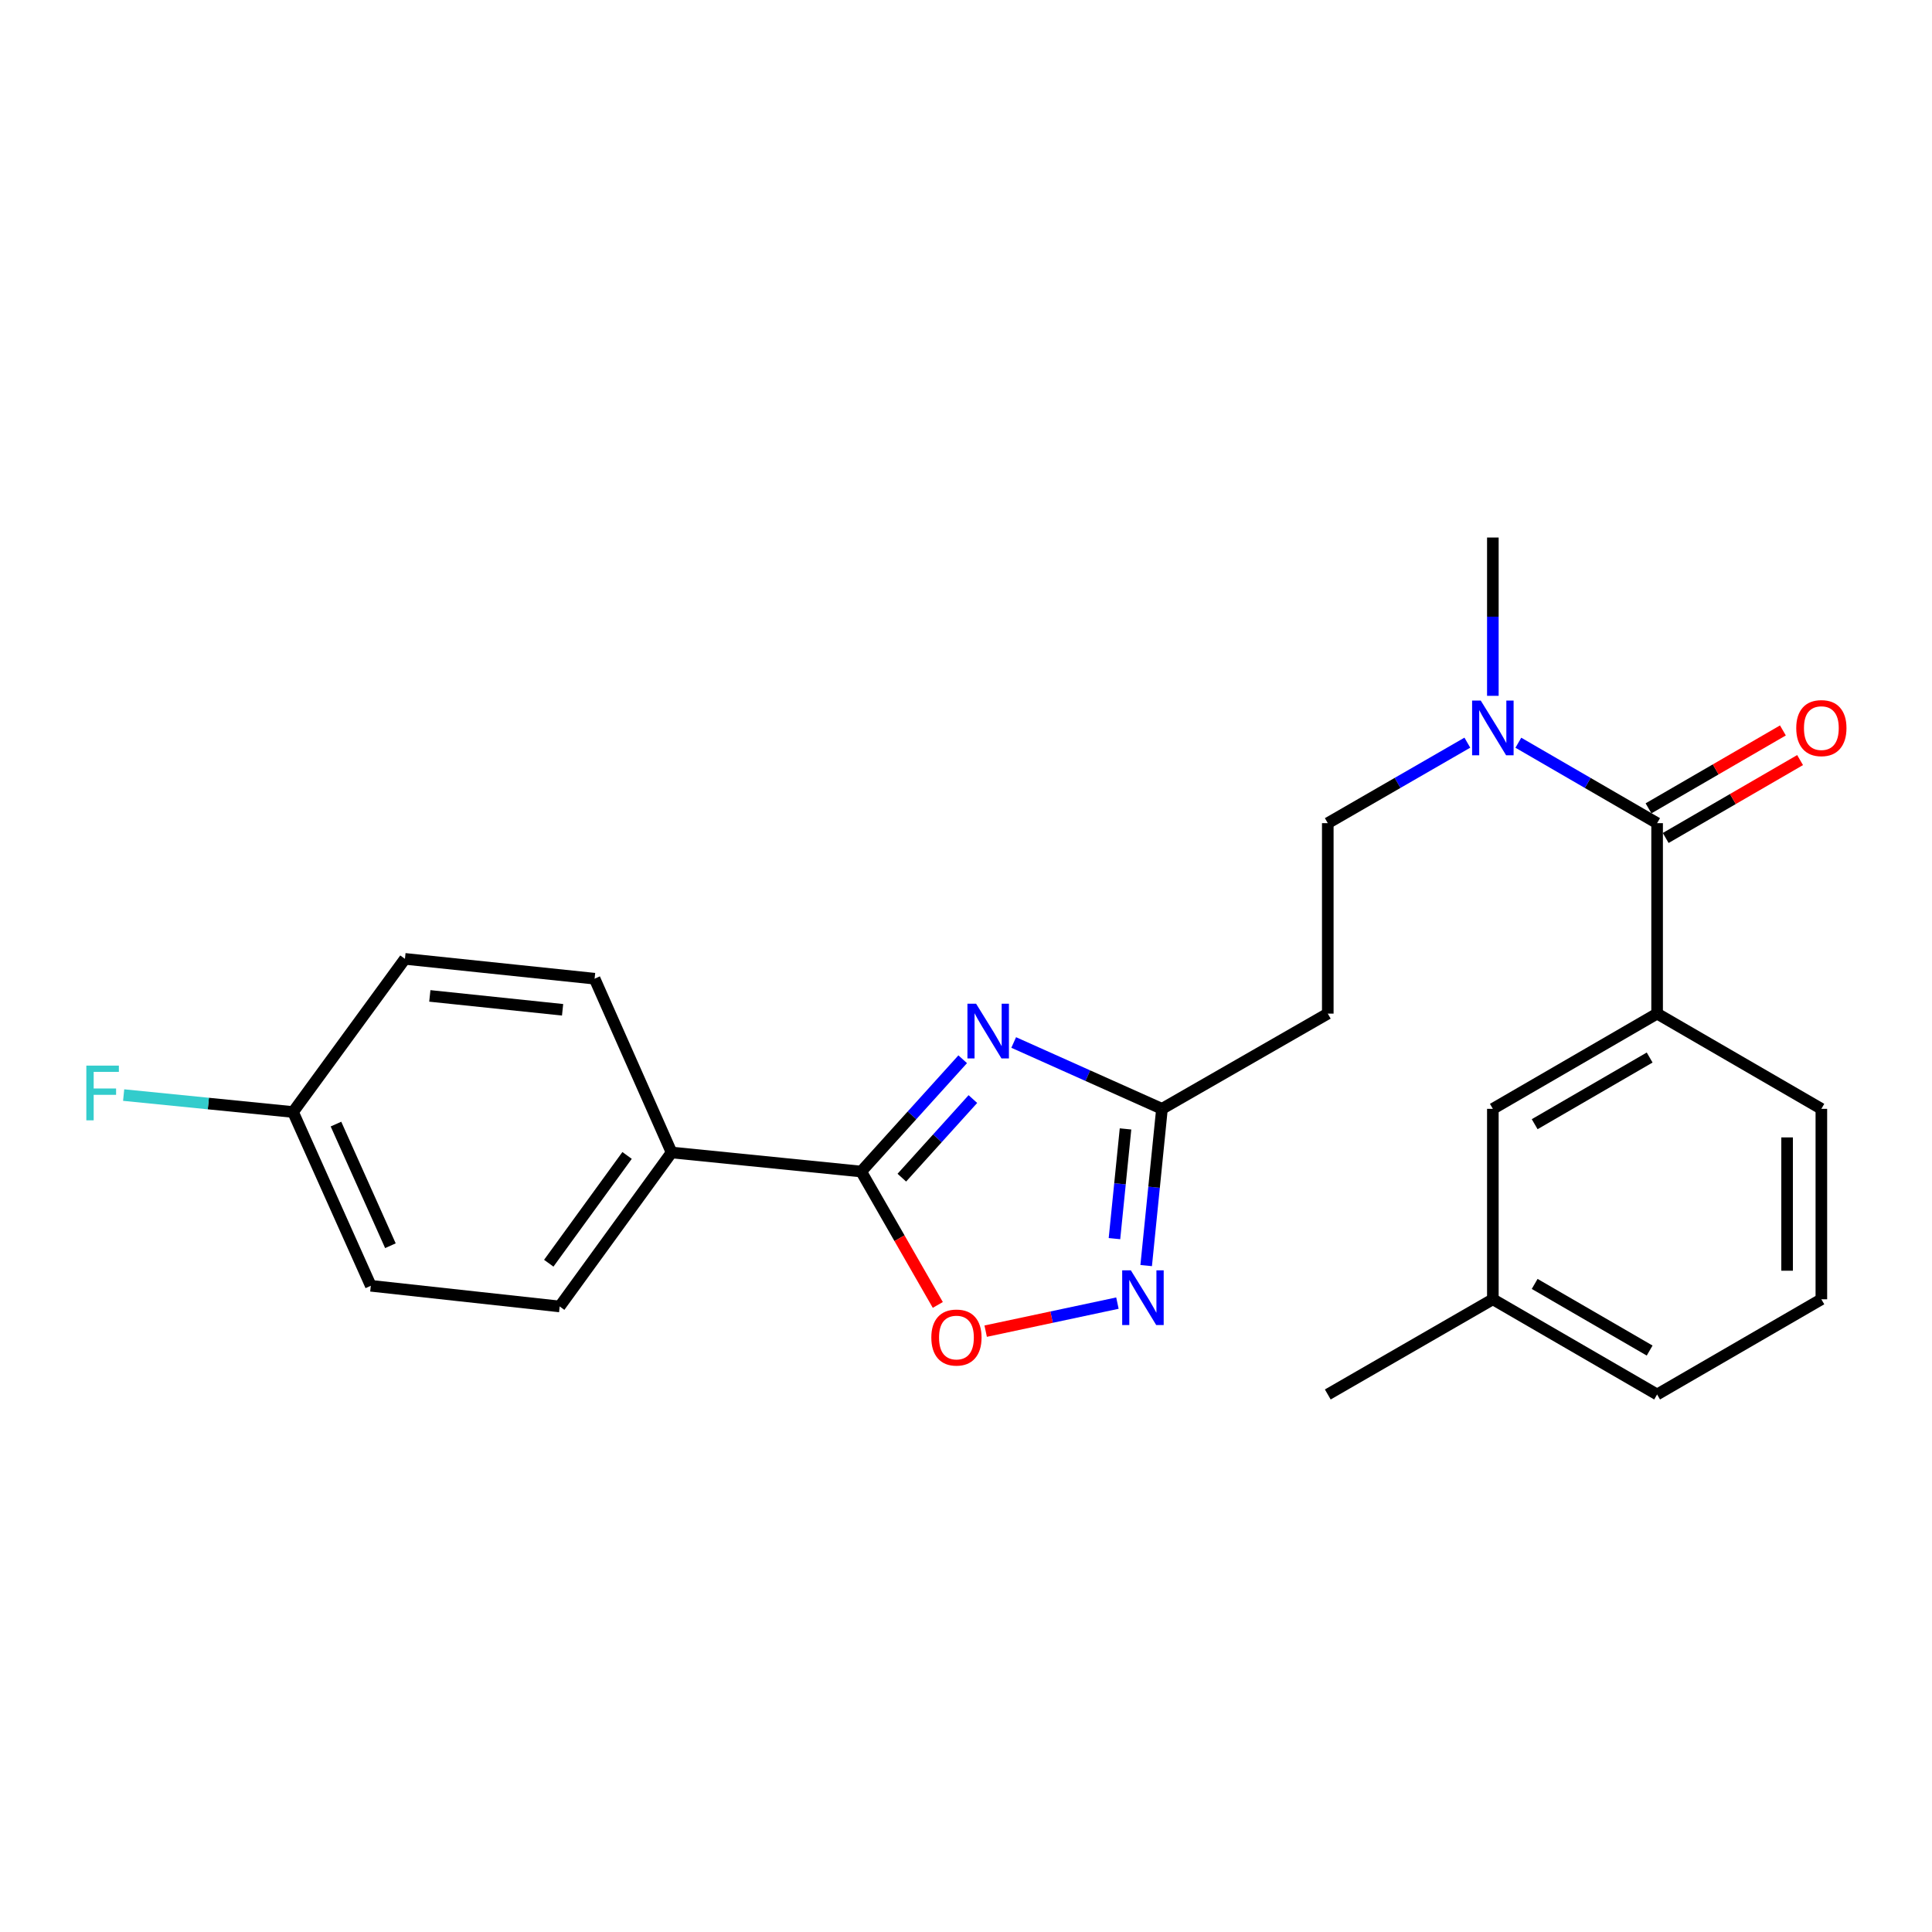 <?xml version='1.0' encoding='iso-8859-1'?>
<svg version='1.1' baseProfile='full'
              xmlns='http://www.w3.org/2000/svg'
                      xmlns:rdkit='http://www.rdkit.org/xml'
                      xmlns:xlink='http://www.w3.org/1999/xlink'
                  xml:space='preserve'
width='1000px' height='1000px' viewBox='0 0 1000 1000'>
<!-- END OF HEADER -->
<rect style='opacity:1.0;fill:#FFFFFF;stroke:none' width='1000' height='1000' x='0' y='0'> </rect>
<path class='bond-0' d='M 498.292,548.267 L 472.023,577.325' style='fill:none;fill-rule:evenodd;stroke:#0000FF;stroke-width:6px;stroke-linecap:butt;stroke-linejoin:miter;stroke-opacity:1' />
<path class='bond-0' d='M 472.023,577.325 L 445.753,606.382' style='fill:none;fill-rule:evenodd;stroke:#000000;stroke-width:6px;stroke-linecap:butt;stroke-linejoin:miter;stroke-opacity:1' />
<path class='bond-0' d='M 503.564,568.875 L 485.175,589.215' style='fill:none;fill-rule:evenodd;stroke:#0000FF;stroke-width:6px;stroke-linecap:butt;stroke-linejoin:miter;stroke-opacity:1' />
<path class='bond-0' d='M 485.175,589.215 L 466.786,609.555' style='fill:none;fill-rule:evenodd;stroke:#000000;stroke-width:6px;stroke-linecap:butt;stroke-linejoin:miter;stroke-opacity:1' />
<path class='bond-2' d='M 524.687,539.587 L 563.06,556.761' style='fill:none;fill-rule:evenodd;stroke:#0000FF;stroke-width:6px;stroke-linecap:butt;stroke-linejoin:miter;stroke-opacity:1' />
<path class='bond-2' d='M 563.06,556.761 L 601.434,573.935' style='fill:none;fill-rule:evenodd;stroke:#000000;stroke-width:6px;stroke-linecap:butt;stroke-linejoin:miter;stroke-opacity:1' />
<path class='bond-4' d='M 445.753,606.382 L 465.58,640.906' style='fill:none;fill-rule:evenodd;stroke:#000000;stroke-width:6px;stroke-linecap:butt;stroke-linejoin:miter;stroke-opacity:1' />
<path class='bond-4' d='M 465.58,640.906 L 485.407,675.431' style='fill:none;fill-rule:evenodd;stroke:#FF0000;stroke-width:6px;stroke-linecap:butt;stroke-linejoin:miter;stroke-opacity:1' />
<path class='bond-8' d='M 445.753,606.382 L 347.606,596.522' style='fill:none;fill-rule:evenodd;stroke:#000000;stroke-width:6px;stroke-linecap:butt;stroke-linejoin:miter;stroke-opacity:1' />
<path class='bond-1' d='M 593.259,655.062 L 597.347,614.499' style='fill:none;fill-rule:evenodd;stroke:#0000FF;stroke-width:6px;stroke-linecap:butt;stroke-linejoin:miter;stroke-opacity:1' />
<path class='bond-1' d='M 597.347,614.499 L 601.434,573.935' style='fill:none;fill-rule:evenodd;stroke:#000000;stroke-width:6px;stroke-linecap:butt;stroke-linejoin:miter;stroke-opacity:1' />
<path class='bond-1' d='M 576.844,641.116 L 579.706,612.721' style='fill:none;fill-rule:evenodd;stroke:#0000FF;stroke-width:6px;stroke-linecap:butt;stroke-linejoin:miter;stroke-opacity:1' />
<path class='bond-1' d='M 579.706,612.721 L 582.567,584.327' style='fill:none;fill-rule:evenodd;stroke:#000000;stroke-width:6px;stroke-linecap:butt;stroke-linejoin:miter;stroke-opacity:1' />
<path class='bond-24' d='M 578.377,674.49 L 544.28,681.748' style='fill:none;fill-rule:evenodd;stroke:#0000FF;stroke-width:6px;stroke-linecap:butt;stroke-linejoin:miter;stroke-opacity:1' />
<path class='bond-24' d='M 544.28,681.748 L 510.182,689.005' style='fill:none;fill-rule:evenodd;stroke:#FF0000;stroke-width:6px;stroke-linecap:butt;stroke-linejoin:miter;stroke-opacity:1' />
<path class='bond-6' d='M 601.434,573.935 L 687.259,524.645' style='fill:none;fill-rule:evenodd;stroke:#000000;stroke-width:6px;stroke-linecap:butt;stroke-linejoin:miter;stroke-opacity:1' />
<path class='bond-3' d='M 857.716,426.065 L 821.806,405.249' style='fill:none;fill-rule:evenodd;stroke:#000000;stroke-width:6px;stroke-linecap:butt;stroke-linejoin:miter;stroke-opacity:1' />
<path class='bond-3' d='M 821.806,405.249 L 785.896,384.434' style='fill:none;fill-rule:evenodd;stroke:#0000FF;stroke-width:6px;stroke-linecap:butt;stroke-linejoin:miter;stroke-opacity:1' />
<path class='bond-5' d='M 857.716,426.065 L 857.716,524.645' style='fill:none;fill-rule:evenodd;stroke:#000000;stroke-width:6px;stroke-linecap:butt;stroke-linejoin:miter;stroke-opacity:1' />
<path class='bond-9' d='M 862.162,433.734 L 896.942,413.574' style='fill:none;fill-rule:evenodd;stroke:#000000;stroke-width:6px;stroke-linecap:butt;stroke-linejoin:miter;stroke-opacity:1' />
<path class='bond-9' d='M 896.942,413.574 L 931.722,393.414' style='fill:none;fill-rule:evenodd;stroke:#FF0000;stroke-width:6px;stroke-linecap:butt;stroke-linejoin:miter;stroke-opacity:1' />
<path class='bond-9' d='M 853.27,418.395 L 888.05,398.235' style='fill:none;fill-rule:evenodd;stroke:#000000;stroke-width:6px;stroke-linecap:butt;stroke-linejoin:miter;stroke-opacity:1' />
<path class='bond-9' d='M 888.05,398.235 L 922.83,378.074' style='fill:none;fill-rule:evenodd;stroke:#FF0000;stroke-width:6px;stroke-linecap:butt;stroke-linejoin:miter;stroke-opacity:1' />
<path class='bond-10' d='M 857.716,524.645 L 772.699,573.935' style='fill:none;fill-rule:evenodd;stroke:#000000;stroke-width:6px;stroke-linecap:butt;stroke-linejoin:miter;stroke-opacity:1' />
<path class='bond-10' d='M 853.856,547.377 L 794.345,581.881' style='fill:none;fill-rule:evenodd;stroke:#000000;stroke-width:6px;stroke-linecap:butt;stroke-linejoin:miter;stroke-opacity:1' />
<path class='bond-19' d='M 857.716,524.645 L 942.733,573.935' style='fill:none;fill-rule:evenodd;stroke:#000000;stroke-width:6px;stroke-linecap:butt;stroke-linejoin:miter;stroke-opacity:1' />
<path class='bond-11' d='M 687.259,524.645 L 687.259,426.065' style='fill:none;fill-rule:evenodd;stroke:#000000;stroke-width:6px;stroke-linecap:butt;stroke-linejoin:miter;stroke-opacity:1' />
<path class='bond-7' d='M 759.493,384.401 L 723.376,405.233' style='fill:none;fill-rule:evenodd;stroke:#0000FF;stroke-width:6px;stroke-linecap:butt;stroke-linejoin:miter;stroke-opacity:1' />
<path class='bond-7' d='M 723.376,405.233 L 687.259,426.065' style='fill:none;fill-rule:evenodd;stroke:#000000;stroke-width:6px;stroke-linecap:butt;stroke-linejoin:miter;stroke-opacity:1' />
<path class='bond-21' d='M 772.699,360.16 L 772.699,319.192' style='fill:none;fill-rule:evenodd;stroke:#0000FF;stroke-width:6px;stroke-linecap:butt;stroke-linejoin:miter;stroke-opacity:1' />
<path class='bond-21' d='M 772.699,319.192 L 772.699,278.224' style='fill:none;fill-rule:evenodd;stroke:#000000;stroke-width:6px;stroke-linecap:butt;stroke-linejoin:miter;stroke-opacity:1' />
<path class='bond-12' d='M 347.606,596.522 L 289.697,676.219' style='fill:none;fill-rule:evenodd;stroke:#000000;stroke-width:6px;stroke-linecap:butt;stroke-linejoin:miter;stroke-opacity:1' />
<path class='bond-12' d='M 324.576,598.054 L 284.039,653.842' style='fill:none;fill-rule:evenodd;stroke:#000000;stroke-width:6px;stroke-linecap:butt;stroke-linejoin:miter;stroke-opacity:1' />
<path class='bond-13' d='M 347.606,596.522 L 307.762,506.57' style='fill:none;fill-rule:evenodd;stroke:#000000;stroke-width:6px;stroke-linecap:butt;stroke-linejoin:miter;stroke-opacity:1' />
<path class='bond-15' d='M 772.699,573.935 L 772.699,672.506' style='fill:none;fill-rule:evenodd;stroke:#000000;stroke-width:6px;stroke-linecap:butt;stroke-linejoin:miter;stroke-opacity:1' />
<path class='bond-16' d='M 289.697,676.219 L 191.934,665.522' style='fill:none;fill-rule:evenodd;stroke:#000000;stroke-width:6px;stroke-linecap:butt;stroke-linejoin:miter;stroke-opacity:1' />
<path class='bond-17' d='M 307.762,506.57 L 209.595,496.306' style='fill:none;fill-rule:evenodd;stroke:#000000;stroke-width:6px;stroke-linecap:butt;stroke-linejoin:miter;stroke-opacity:1' />
<path class='bond-17' d='M 291.193,522.665 L 222.476,515.48' style='fill:none;fill-rule:evenodd;stroke:#000000;stroke-width:6px;stroke-linecap:butt;stroke-linejoin:miter;stroke-opacity:1' />
<path class='bond-14' d='M 151.676,575.58 L 209.595,496.306' style='fill:none;fill-rule:evenodd;stroke:#000000;stroke-width:6px;stroke-linecap:butt;stroke-linejoin:miter;stroke-opacity:1' />
<path class='bond-18' d='M 151.676,575.58 L 107.839,571.195' style='fill:none;fill-rule:evenodd;stroke:#000000;stroke-width:6px;stroke-linecap:butt;stroke-linejoin:miter;stroke-opacity:1' />
<path class='bond-18' d='M 107.839,571.195 L 64.002,566.81' style='fill:none;fill-rule:evenodd;stroke:#33CCCC;stroke-width:6px;stroke-linecap:butt;stroke-linejoin:miter;stroke-opacity:1' />
<path class='bond-25' d='M 151.676,575.58 L 191.934,665.522' style='fill:none;fill-rule:evenodd;stroke:#000000;stroke-width:6px;stroke-linecap:butt;stroke-linejoin:miter;stroke-opacity:1' />
<path class='bond-25' d='M 173.898,581.828 L 202.078,644.787' style='fill:none;fill-rule:evenodd;stroke:#000000;stroke-width:6px;stroke-linecap:butt;stroke-linejoin:miter;stroke-opacity:1' />
<path class='bond-23' d='M 772.699,672.506 L 687.259,721.776' style='fill:none;fill-rule:evenodd;stroke:#000000;stroke-width:6px;stroke-linecap:butt;stroke-linejoin:miter;stroke-opacity:1' />
<path class='bond-26' d='M 772.699,672.506 L 857.716,721.776' style='fill:none;fill-rule:evenodd;stroke:#000000;stroke-width:6px;stroke-linecap:butt;stroke-linejoin:miter;stroke-opacity:1' />
<path class='bond-26' d='M 794.342,664.556 L 853.854,699.045' style='fill:none;fill-rule:evenodd;stroke:#000000;stroke-width:6px;stroke-linecap:butt;stroke-linejoin:miter;stroke-opacity:1' />
<path class='bond-20' d='M 942.733,573.935 L 942.733,672.506' style='fill:none;fill-rule:evenodd;stroke:#000000;stroke-width:6px;stroke-linecap:butt;stroke-linejoin:miter;stroke-opacity:1' />
<path class='bond-20' d='M 925.002,588.721 L 925.002,657.72' style='fill:none;fill-rule:evenodd;stroke:#000000;stroke-width:6px;stroke-linecap:butt;stroke-linejoin:miter;stroke-opacity:1' />
<path class='bond-22' d='M 942.733,672.506 L 857.716,721.776' style='fill:none;fill-rule:evenodd;stroke:#000000;stroke-width:6px;stroke-linecap:butt;stroke-linejoin:miter;stroke-opacity:1' />
<path  class='atom-0' d='M 505.223 519.518
L 514.503 534.518
Q 515.423 535.998, 516.903 538.678
Q 518.383 541.358, 518.463 541.518
L 518.463 519.518
L 522.223 519.518
L 522.223 547.838
L 518.343 547.838
L 508.383 531.438
Q 507.223 529.518, 505.983 527.318
Q 504.783 525.118, 504.423 524.438
L 504.423 547.838
L 500.743 547.838
L 500.743 519.518
L 505.223 519.518
' fill='#0000FF'/>
<path  class='atom-2' d='M 585.324 657.518
L 594.604 672.518
Q 595.524 673.998, 597.004 676.678
Q 598.484 679.358, 598.564 679.518
L 598.564 657.518
L 602.324 657.518
L 602.324 685.838
L 598.444 685.838
L 588.484 669.438
Q 587.324 667.518, 586.084 665.318
Q 584.884 663.118, 584.524 662.438
L 584.524 685.838
L 580.844 685.838
L 580.844 657.518
L 585.324 657.518
' fill='#0000FF'/>
<path  class='atom-5' d='M 482.053 692.306
Q 482.053 685.506, 485.413 681.706
Q 488.773 677.906, 495.053 677.906
Q 501.333 677.906, 504.693 681.706
Q 508.053 685.506, 508.053 692.306
Q 508.053 699.186, 504.653 703.106
Q 501.253 706.986, 495.053 706.986
Q 488.813 706.986, 485.413 703.106
Q 482.053 699.226, 482.053 692.306
M 495.053 703.786
Q 499.373 703.786, 501.693 700.906
Q 504.053 697.986, 504.053 692.306
Q 504.053 686.746, 501.693 683.946
Q 499.373 681.106, 495.053 681.106
Q 490.733 681.106, 488.373 683.906
Q 486.053 686.706, 486.053 692.306
Q 486.053 698.026, 488.373 700.906
Q 490.733 703.786, 495.053 703.786
' fill='#FF0000'/>
<path  class='atom-8' d='M 766.439 362.624
L 775.719 377.624
Q 776.639 379.104, 778.119 381.784
Q 779.599 384.464, 779.679 384.624
L 779.679 362.624
L 783.439 362.624
L 783.439 390.944
L 779.559 390.944
L 769.599 374.544
Q 768.439 372.624, 767.199 370.424
Q 765.999 368.224, 765.639 367.544
L 765.639 390.944
L 761.959 390.944
L 761.959 362.624
L 766.439 362.624
' fill='#0000FF'/>
<path  class='atom-10' d='M 929.733 376.864
Q 929.733 370.064, 933.093 366.264
Q 936.453 362.464, 942.733 362.464
Q 949.013 362.464, 952.373 366.264
Q 955.733 370.064, 955.733 376.864
Q 955.733 383.744, 952.333 387.664
Q 948.933 391.544, 942.733 391.544
Q 936.493 391.544, 933.093 387.664
Q 929.733 383.784, 929.733 376.864
M 942.733 388.344
Q 947.053 388.344, 949.373 385.464
Q 951.733 382.544, 951.733 376.864
Q 951.733 371.304, 949.373 368.504
Q 947.053 365.664, 942.733 365.664
Q 938.413 365.664, 936.053 368.464
Q 933.733 371.264, 933.733 376.864
Q 933.733 382.584, 936.053 385.464
Q 938.413 388.344, 942.733 388.344
' fill='#FF0000'/>
<path  class='atom-19' d='M 44.686 551.56
L 61.526 551.56
L 61.526 554.8
L 48.486 554.8
L 48.486 563.4
L 60.086 563.4
L 60.086 566.68
L 48.486 566.68
L 48.486 579.88
L 44.686 579.88
L 44.686 551.56
' fill='#33CCCC'/>
</svg>
